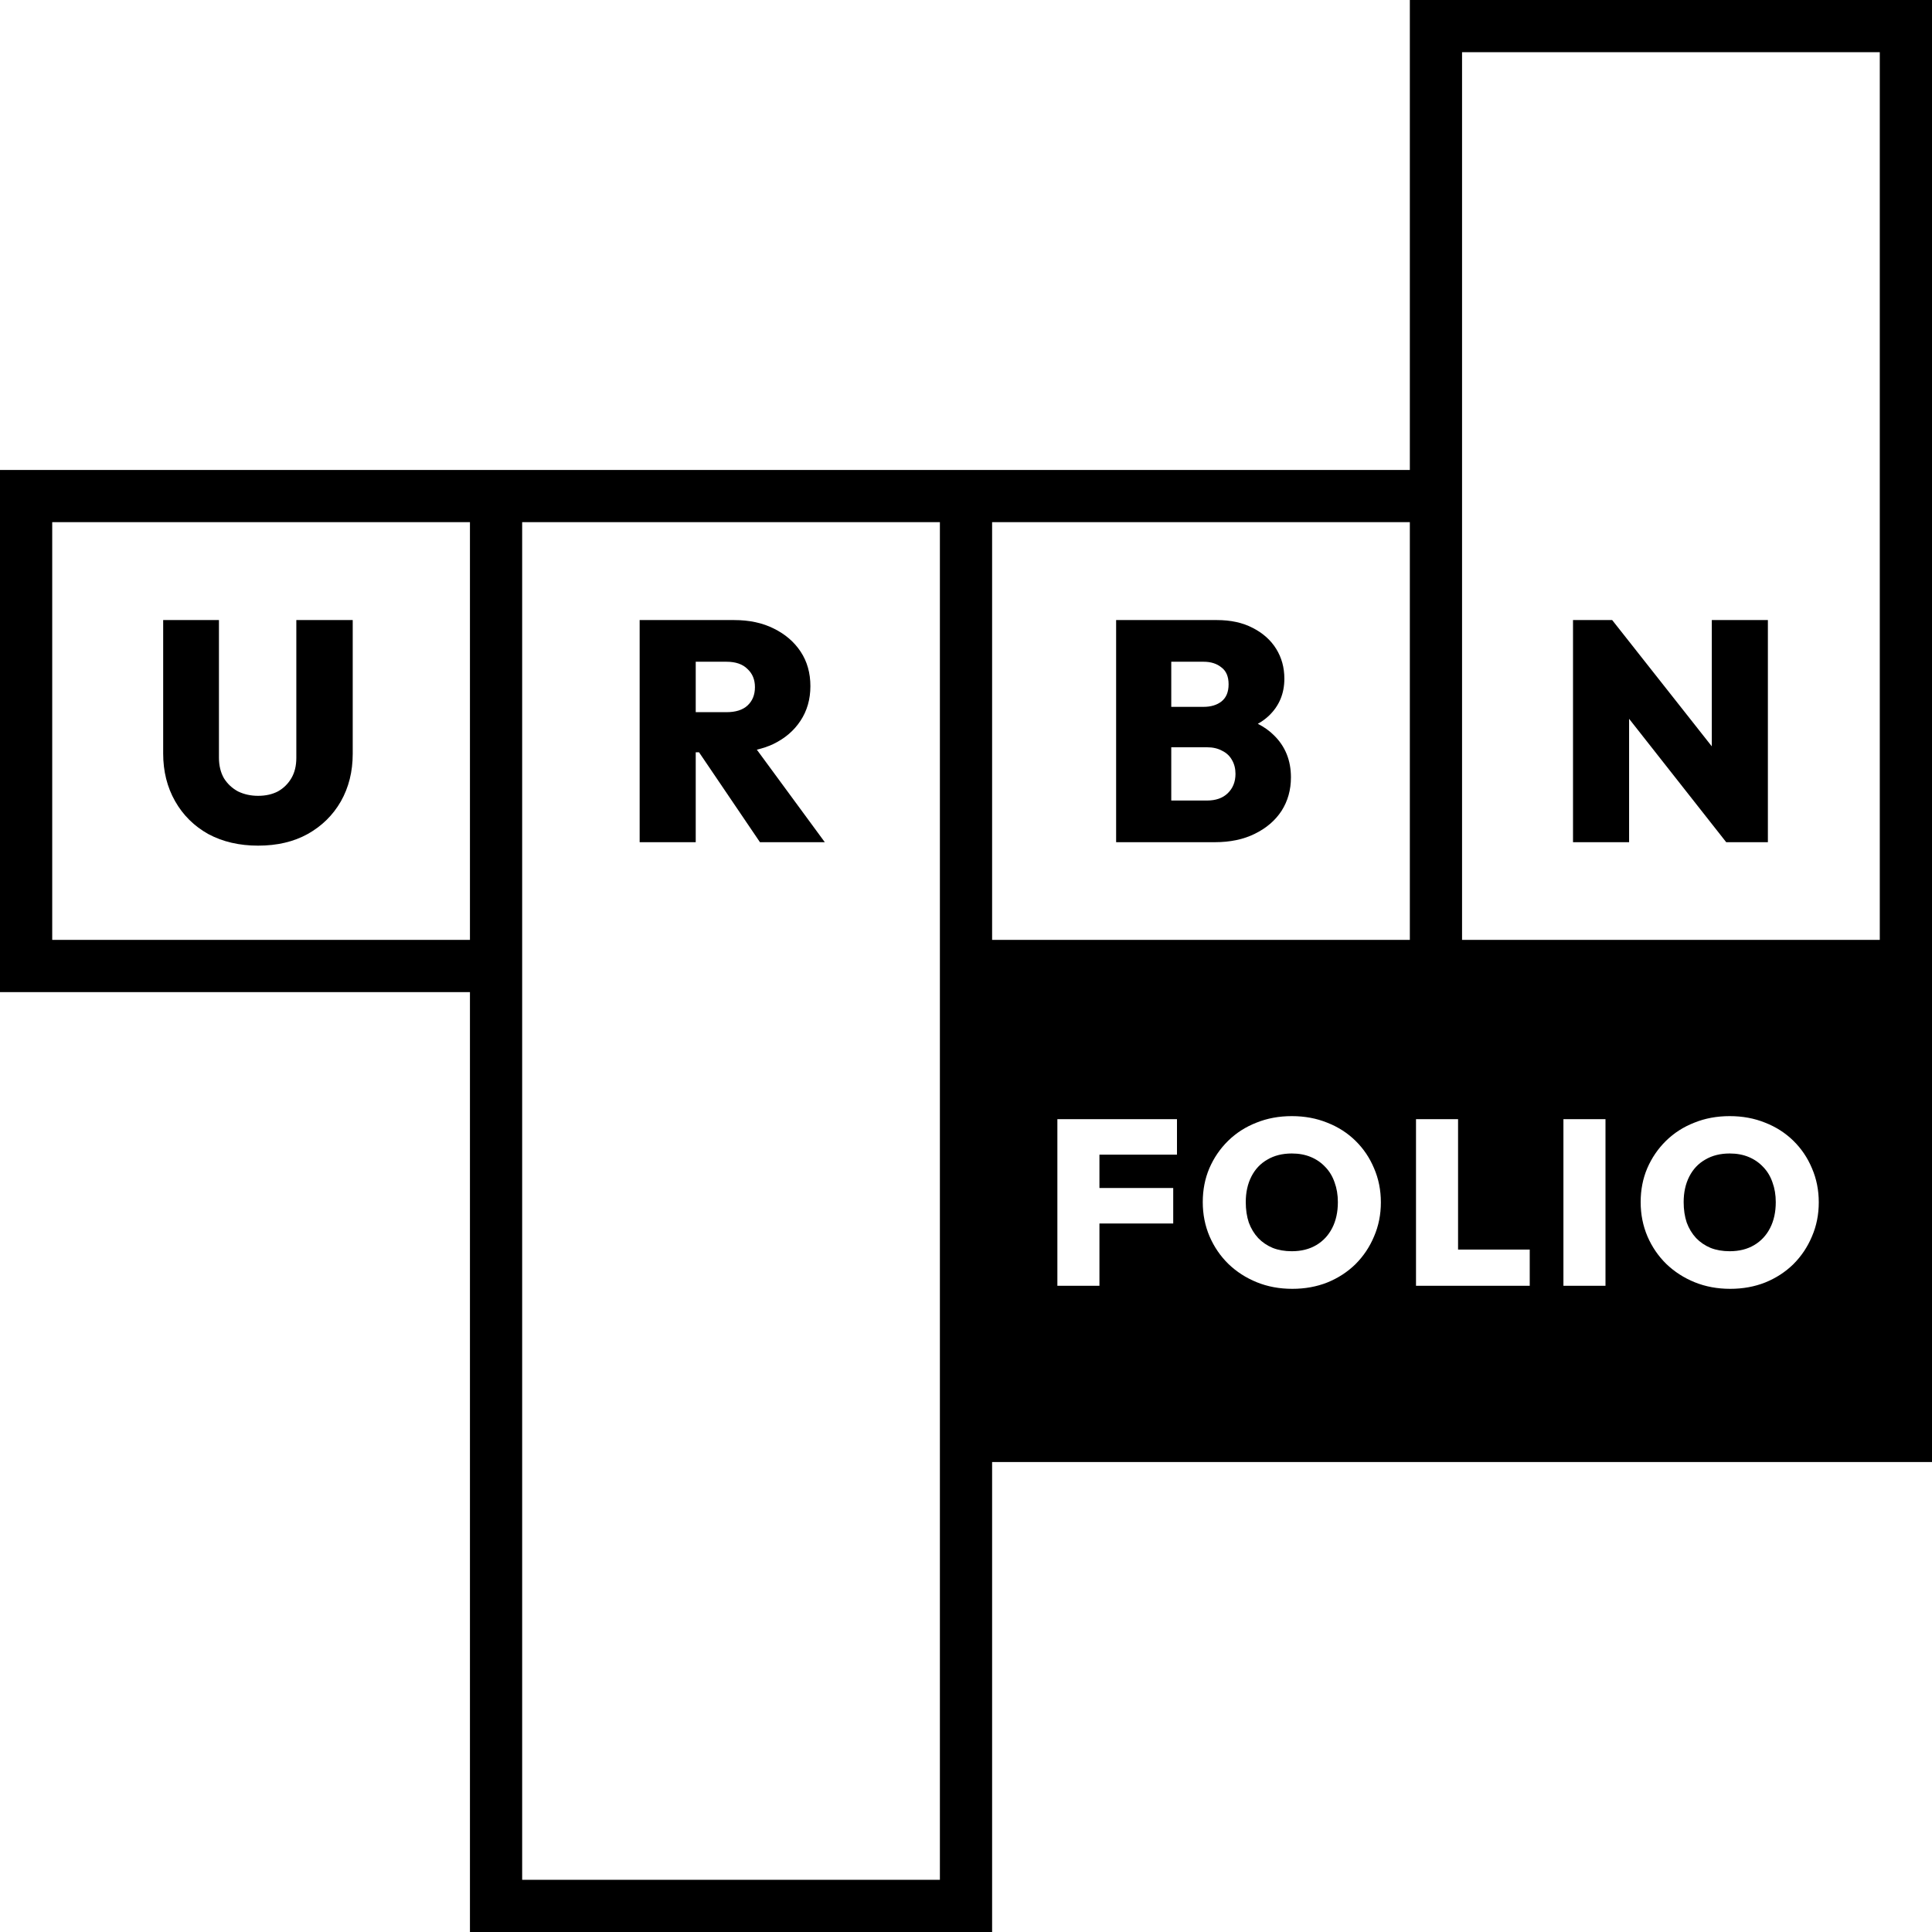 <svg xmlns="http://www.w3.org/2000/svg" width="296" height="296" viewBox="0 0 296 296" fill="none"><path d="M241 95V129.032H249.592V110.126L264.472 129.032H270.856V95H262.264V114.347L247 95H241Z" fill="black"></path><path fill-rule="evenodd" clip-rule="evenodd" d="M186.456 95C188.568 95 190.392 95.4 191.928 96.2C193.496 97 194.696 98.072 195.528 99.416C196.36 100.76 196.776 102.28 196.776 103.976C196.776 106.248 195.992 108.136 194.424 109.64C193.927 110.116 193.356 110.534 192.711 110.893C193.664 111.373 194.491 111.963 195.192 112.664C196.92 114.36 197.784 116.504 197.784 119.096C197.784 121.016 197.304 122.728 196.344 124.232C195.384 125.704 194.024 126.872 192.264 127.736C190.536 128.6 188.488 129.032 186.12 129.032H171V95H186.456ZM184.92 122.648H179.448V114.488H184.92C185.816 114.488 186.584 114.664 187.224 115.016C187.896 115.336 188.408 115.816 188.76 116.456C189.112 117.064 189.288 117.768 189.288 118.568C189.288 119.784 188.888 120.776 188.088 121.544C187.32 122.28 186.264 122.648 184.92 122.648ZM179.448 108.296H184.392C185.512 108.296 186.424 108.024 187.128 107.48C187.864 106.904 188.232 106.024 188.232 104.84C188.232 103.656 187.864 102.792 187.128 102.248C186.424 101.672 185.512 101.384 184.392 101.384H179.448V108.296Z" fill="black"></path><path d="M31.912 127.784C34.12 128.968 36.664 129.56 39.544 129.56C42.456 129.56 44.984 128.968 47.128 127.784C49.304 126.568 51 124.904 52.216 122.792C53.432 120.648 54.04 118.216 54.04 115.496V95H45.4V116.12C45.4 117.336 45.144 118.376 44.632 119.24C44.12 120.104 43.432 120.776 42.568 121.256C41.704 121.704 40.696 121.928 39.544 121.928C38.424 121.928 37.4 121.704 36.472 121.256C35.576 120.776 34.856 120.104 34.312 119.24C33.8 118.344 33.544 117.288 33.544 116.072V95H25V115.448C25 118.168 25.608 120.6 26.824 122.744C28.04 124.888 29.736 126.568 31.912 127.784Z" fill="black"></path><path fill-rule="evenodd" clip-rule="evenodd" d="M106.592 129.032V115.256H107.097L116.432 129.032H126.368L115.952 114.854C116.841 114.65 117.673 114.368 118.448 114.008C120.24 113.144 121.632 111.96 122.624 110.456C123.648 108.92 124.16 107.144 124.16 105.128C124.16 103.112 123.664 101.352 122.672 99.848C121.68 98.344 120.304 97.16 118.544 96.296C116.816 95.432 114.8 95 112.496 95H98V129.032H106.592ZM111.296 109.112H106.592V101.384H111.296C112.704 101.384 113.776 101.752 114.512 102.488C115.28 103.192 115.664 104.12 115.664 105.272C115.664 106.456 115.28 107.4 114.512 108.104C113.776 108.776 112.704 109.112 111.296 109.112Z" fill="black"></path><path d="M197.918 191.7C199.358 191.7 200.606 191.388 201.662 190.764C202.718 190.14 203.534 189.264 204.11 188.136C204.686 187.008 204.974 185.688 204.974 184.176C204.974 183.072 204.806 182.064 204.47 181.152C204.158 180.24 203.69 179.46 203.066 178.812C202.442 178.14 201.698 177.624 200.834 177.264C199.97 176.904 198.998 176.724 197.918 176.724C196.478 176.724 195.23 177.036 194.174 177.66C193.118 178.26 192.302 179.124 191.726 180.252C191.15 181.38 190.862 182.688 190.862 184.176C190.862 185.328 191.018 186.372 191.33 187.308C191.666 188.22 192.146 189.012 192.77 189.684C193.394 190.332 194.138 190.836 195.002 191.196C195.866 191.532 196.838 191.7 197.918 191.7Z" fill="black"></path><path d="M268.752 190.764C267.696 191.388 266.448 191.7 265.008 191.7C263.928 191.7 262.956 191.532 262.092 191.196C261.228 190.836 260.484 190.332 259.86 189.684C259.236 189.012 258.756 188.22 258.42 187.308C258.108 186.372 257.952 185.328 257.952 184.176C257.952 182.688 258.24 181.38 258.816 180.252C259.392 179.124 260.208 178.26 261.264 177.66C262.32 177.036 263.568 176.724 265.008 176.724C266.088 176.724 267.06 176.904 267.924 177.264C268.788 177.624 269.532 178.14 270.156 178.812C270.78 179.46 271.248 180.24 271.56 181.152C271.896 182.064 272.064 183.072 272.064 184.176C272.064 185.688 271.776 187.008 271.2 188.136C270.624 189.264 269.808 190.14 268.752 190.764Z" fill="black"></path><path fill-rule="evenodd" clip-rule="evenodd" d="M216 0H296V224H152V296H72V152H0V72H216V0ZM224 144H288V8H224V144ZM216 80H152V144H216V80ZM72 80V144H8V80H72ZM144 288H80V80H144V288ZM197.99 197.46C196.022 197.46 194.21 197.124 192.554 196.452C190.898 195.78 189.446 194.844 188.198 193.644C186.974 192.444 186.014 191.04 185.318 189.432C184.622 187.8 184.274 186.048 184.274 184.176C184.274 182.304 184.61 180.576 185.282 178.992C185.978 177.384 186.938 175.98 188.162 174.78C189.386 173.58 190.826 172.656 192.482 172.008C194.138 171.336 195.95 171 197.918 171C199.886 171 201.698 171.336 203.354 172.008C205.01 172.656 206.45 173.58 207.674 174.78C208.898 175.98 209.846 177.384 210.518 178.992C211.214 180.6 211.562 182.34 211.562 184.212C211.562 186.084 211.214 187.824 210.518 189.432C209.846 191.04 208.898 192.456 207.674 193.68C206.45 194.88 205.01 195.816 203.354 196.488C201.722 197.136 199.934 197.46 197.99 197.46ZM162 196.992V171.468H180.324V176.904H168.444V182.016H179.748V187.452H168.444V196.992H162ZM216.945 171.468V196.992H234.369V191.448H223.389V171.468H216.945ZM239.531 196.992V171.468H245.975V196.992H239.531ZM259.644 196.452C261.3 197.124 263.112 197.46 265.08 197.46C267.024 197.46 268.812 197.136 270.444 196.488C272.1 195.816 273.54 194.88 274.764 193.68C275.988 192.456 276.936 191.04 277.608 189.432C278.304 187.824 278.652 186.084 278.652 184.212C278.652 182.34 278.304 180.6 277.608 178.992C276.936 177.384 275.988 175.98 274.764 174.78C273.54 173.58 272.1 172.656 270.444 172.008C268.788 171.336 266.976 171 265.008 171C263.04 171 261.228 171.336 259.572 172.008C257.916 172.656 256.476 173.58 255.252 174.78C254.028 175.98 253.068 177.384 252.372 178.992C251.7 180.576 251.364 182.304 251.364 184.176C251.364 186.048 251.712 187.8 252.408 189.432C253.104 191.04 254.064 192.444 255.288 193.644C256.536 194.844 257.988 195.78 259.644 196.452Z" fill="black"></path></svg>